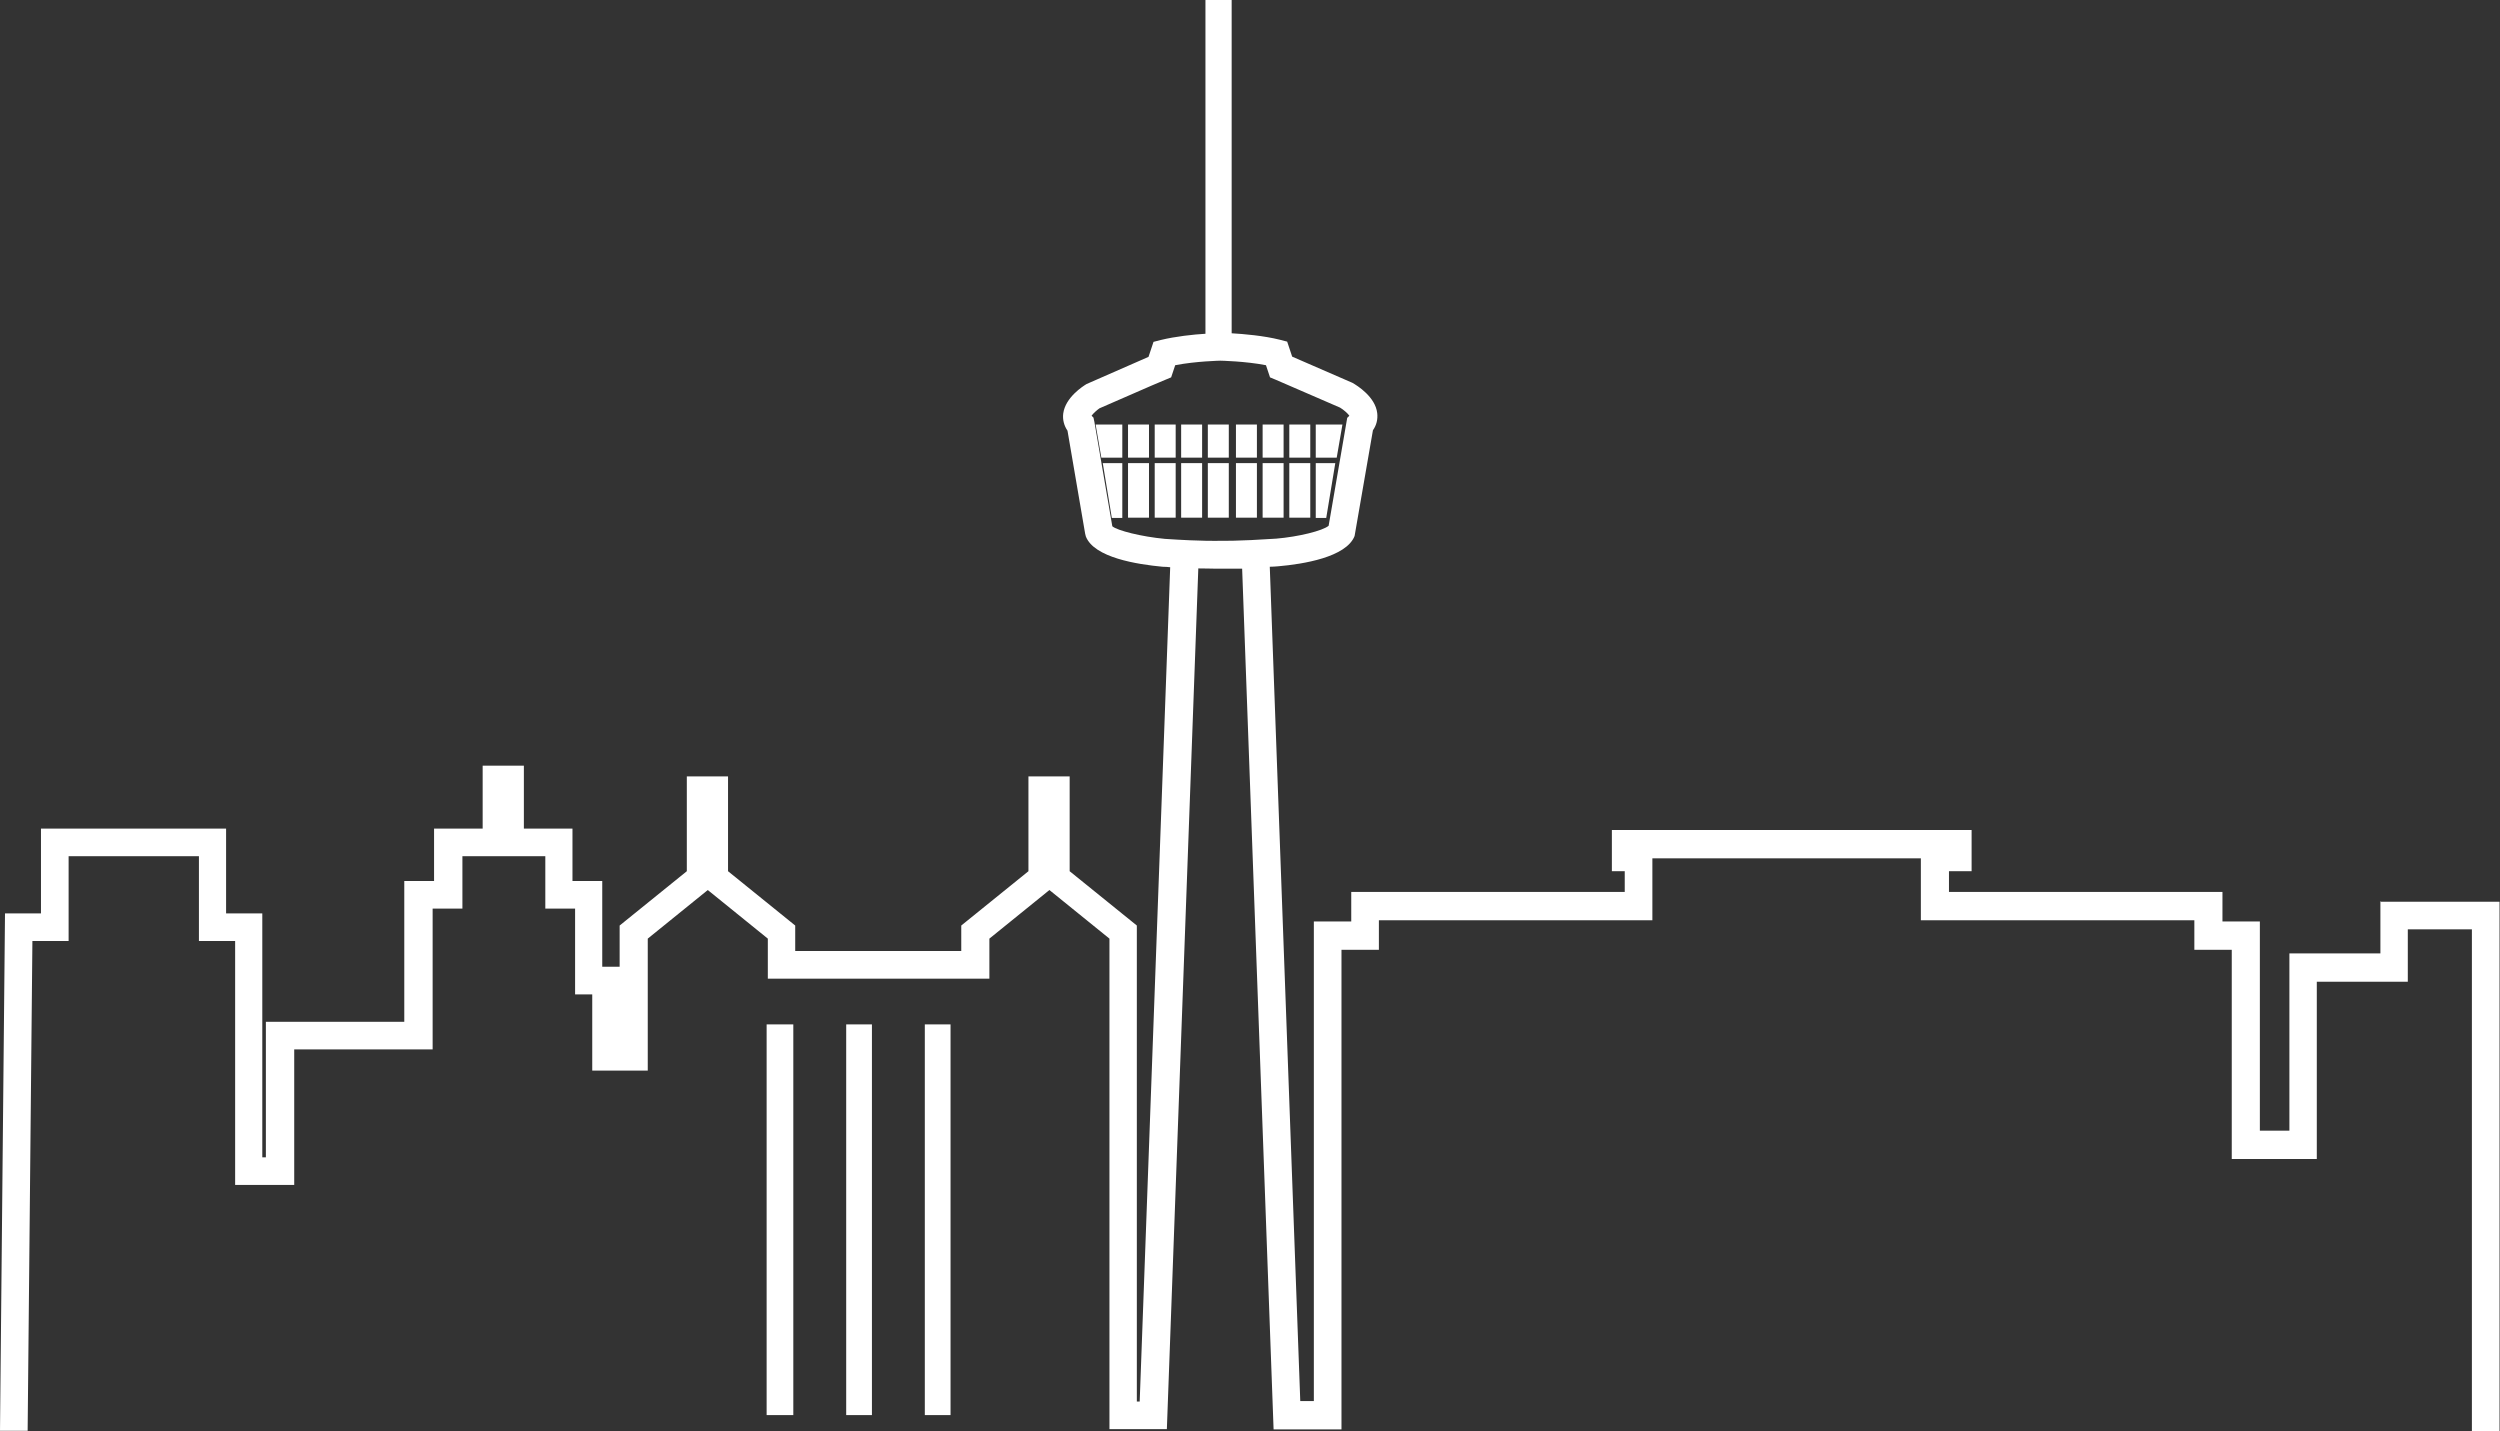 <?xml version="1.0" encoding="UTF-8"?><svg id="Layer_1" xmlns="http://www.w3.org/2000/svg" viewBox="0 0 104.94 60.07"><rect x="0" y="0" width="104.94" height="60.07" fill="#333333" stroke="none"/><defs><style>.cls-1{fill:#fff;stroke-width:0px;}</style></defs><path class="cls-1" d="M99.92,37.82v2.2h-3.82v7.44h-1.24v-8.78h-1.57v-1.24h-11.48v-.87h.95v-1.73h-15.1v1.73h.54v.87h-11.48v1.24h-1.57v20.13h-.57l-1.28-35.02c.12,0,.23-.01.36-.02,1.04-.09,2.85-.38,3.2-1.27l.77-4.44c.15-.21.21-.46.18-.72-.08-.68-.83-1.15-1.04-1.27-1.45-.63-2.2-.96-2.53-1.1l-.21-.63-.31-.08c-.68-.17-1.51-.24-2.02-.27V0h-1.1v14.01c-.51.03-1.25.11-1.87.26l-.31.08-.21.63c-.34.15-1.1.48-2.6,1.14-.15.09-.89.56-.98,1.24-.03.25.03.5.18.72l.74,4.32.03.12c.35.89,2.16,1.17,3.22,1.27.12,0,.21.01.32.02l-1.28,35.02h-.12v-19.98l-2.82-2.28v-3.98h-1.73v3.98l-2.82,2.28v1.07h-6.97v-1.07l-2.82-2.28v-3.98h-1.73v3.98l-2.82,2.28v4.93-3.2h-.73v-3.6h-1.25v-2.2h-2.04v-2.64h-1.73v2.64h-2.04v2.2h-1.25v5.91h-5.81v5.69h-.15v-10.24h-1.52v-3.56H1.72v3.56H.21l-.21,21.72h1.16s.2-20.56.2-20.56h1.52v-3.56h5.47v3.56h1.52v10.24h2.48v-5.69h5.81v-5.91h1.25v-2.2h3.48v2.2h1.25v3.6h.72v3.2h2.33v-5.54l2.52-2.04,2.52,2.04v1.68h9.3v-1.68l2.52-2.04,2.52,2.04v20.59h2.41l1.32-36.13c.3,0,.53.01.68.01.13,0,.21,0,.25,0,.09,0,.38,0,.91,0l1.32,36.13h2.85v-20.13h1.57v-1.24h11.48v-2.6h11.27v2.6h11.48v1.24h1.57v8.78h3.57v-7.44h3.82v-2.2h2.69v21.08h1.16v-22.24h-5.02ZM51.26,22.7h-.03s-.03,0-.03,0c0,0-.67.03-2.3-.08-.97-.09-2.01-.35-2.21-.53l-.75-4.37-.04-.19-.08-.08c.07-.1.23-.24.33-.31,2.19-.96,2.76-1.2,2.77-1.2l.24-.1.17-.51c.87-.17,1.9-.19,1.89-.19.01,0,1.05.02,1.92.19l.17.51.24.1s.58.25,2.7,1.17c.15.09.32.24.39.34l-.09.09-.78,4.53c-.25.21-1.26.46-2.2.54-1.64.11-2.31.09-2.31.09Z"/><rect class="cls-1" x="32.18" y="43" width="1.12" height="16.4"/><rect class="cls-1" x="35.52" y="43" width="1.08" height="16.4"/><rect class="cls-1" x="38.82" y="43" width="1.08" height="16.4"/><polygon class="cls-1" points="46.23 19.21 47.11 19.21 47.11 17.82 45.99 17.82 46.23 19.21"/><polygon class="cls-1" points="46.67 21.74 47.11 21.74 47.11 19.44 46.29 19.44 46.67 21.74"/><rect class="cls-1" x="47.35" y="17.82" width=".88" height="1.39"/><rect class="cls-1" x="47.35" y="19.44" width=".88" height="2.29"/><rect class="cls-1" x="48.47" y="17.82" width=".88" height="1.39"/><rect class="cls-1" x="48.47" y="19.44" width=".88" height="2.29"/><rect class="cls-1" x="49.58" y="17.82" width=".88" height="1.39"/><rect class="cls-1" x="49.58" y="19.44" width=".88" height="2.29"/><polygon class="cls-1" points="56.35 17.82 55.23 17.82 55.23 19.21 56.11 19.21 56.35 17.82"/><polygon class="cls-1" points="56.05 19.44 55.23 19.44 55.23 21.74 55.67 21.74 56.05 19.44"/><rect class="cls-1" x="54.12" y="17.82" width=".88" height="1.39"/><rect class="cls-1" x="54.12" y="19.44" width=".88" height="2.29"/><rect class="cls-1" x="53" y="17.82" width=".88" height="1.39"/><rect class="cls-1" x="53" y="19.44" width=".88" height="2.29"/><rect class="cls-1" x="51.88" y="17.82" width=".88" height="1.39"/><rect class="cls-1" x="51.88" y="19.44" width=".88" height="2.29"/><rect class="cls-1" x="50.7" y="17.82" width=".88" height="1.39"/><rect class="cls-1" x="50.7" y="19.44" width=".88" height="2.29"/></svg>